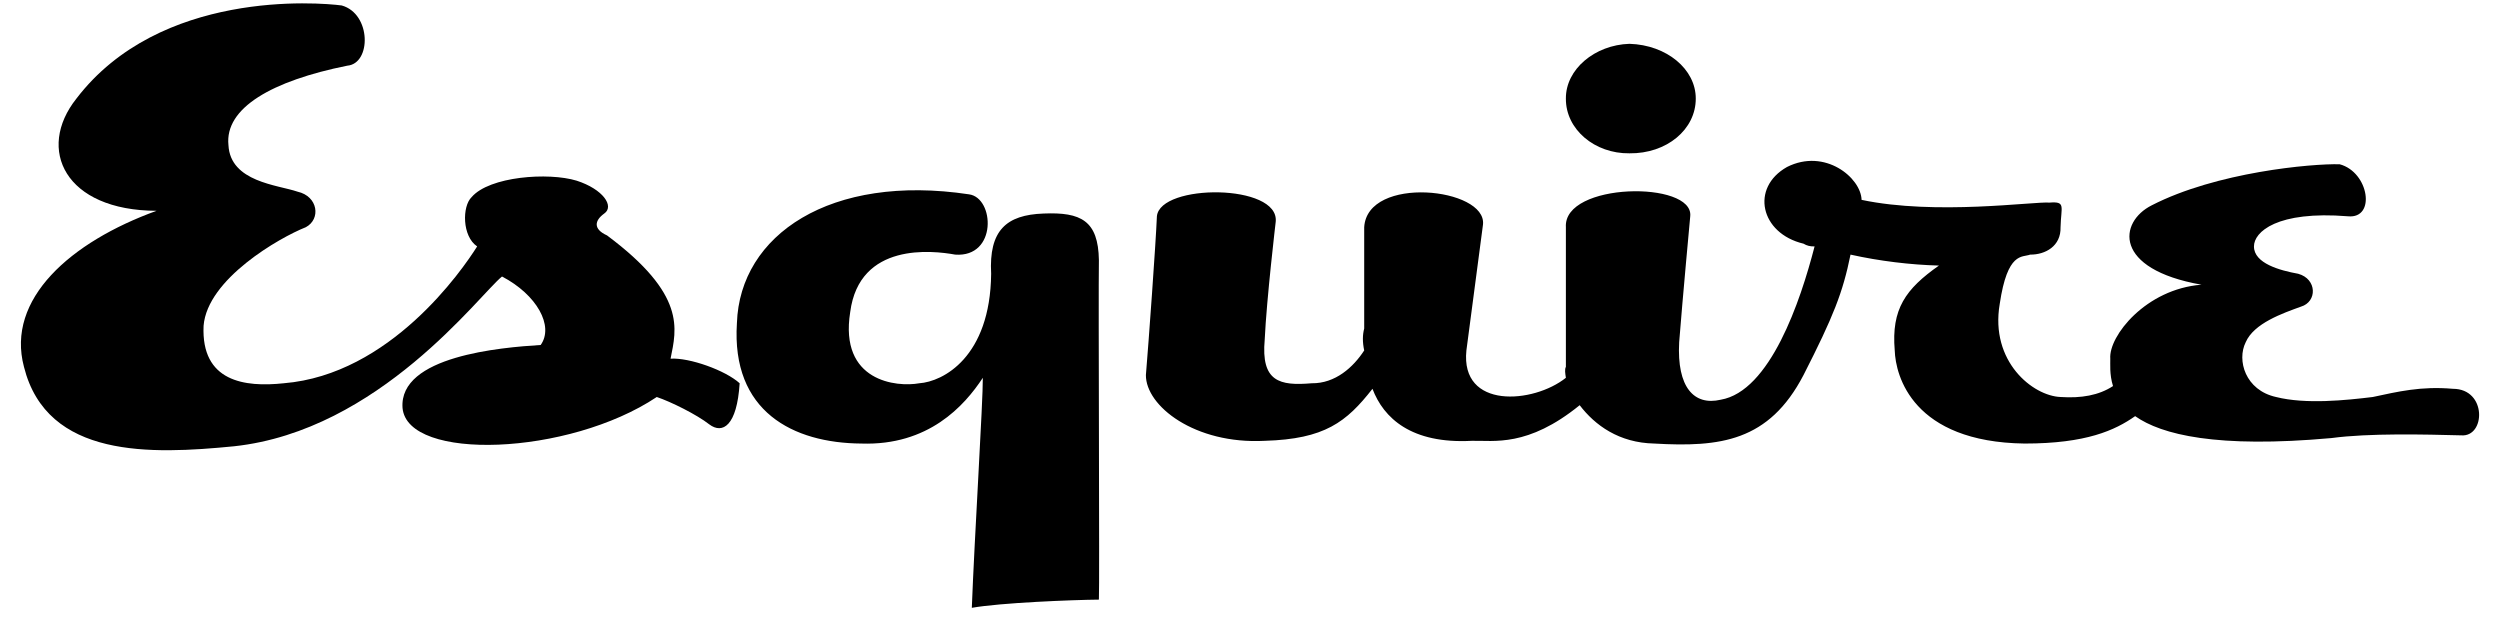 <svg version="1.0" preserveAspectRatio="xMidYMid meet" height="50" viewBox="0 0 150 37.5" zoomAndPan="magnify" width="200" xmlns:xlink="http://www.w3.org/1999/xlink" xmlns="http://www.w3.org/2000/svg"><defs><clipPath id="6e2f44d5ff"><path clip-rule="nonzero" d="M 1 0.203 L 45 0.203 L 45 28 L 1 28 Z M 1 0.203"></path></clipPath><clipPath id="e4f4c83468"><path clip-rule="nonzero" d="M 26 2 L 149 2 L 149 36.469 L 26 36.469 Z M 26 2"></path></clipPath></defs><g clip-path="url(#6e2f44d5ff)"><path fill-rule="nonzero" fill-opacity="1" d="M 20.504 0.328 C 19.09 0.141 9.59 -0.629 4.586 5.914 C 2.164 8.957 3.891 12.633 9.395 12.648 C 4.234 14.516 0.352 17.938 1.438 22.012 C 2.82 27.523 9.07 27.266 14.039 26.777 C 22.75 25.84 28.762 17.684 30.121 16.59 C 32.215 17.684 33.25 19.566 32.441 20.699 C 30.055 20.848 23.926 21.363 24.152 24.477 C 24.441 27.695 34.113 27.352 39.406 23.82 C 40.246 24.102 41.801 24.871 42.555 25.461 C 43.355 26.066 44.219 25.555 44.379 22.996 C 43.527 22.219 41.367 21.449 40.234 21.52 C 40.59 19.734 41.195 17.684 36.422 14.125 C 35.582 13.746 35.668 13.234 36.254 12.812 C 36.879 12.379 36.188 11.352 34.598 10.84 C 32.906 10.324 29.363 10.582 28.297 11.828 C 27.723 12.379 27.723 14.176 28.629 14.785 C 27.723 16.227 23.406 22.473 17.023 22.996 C 14.684 23.246 12.062 22.906 12.215 19.547 C 12.438 16.742 16.758 14.262 18.348 13.633 C 19.262 13.148 19.09 11.777 17.852 11.5 C 16.672 11.094 13.82 10.922 13.707 8.707 C 13.477 6.473 16.324 4.848 20.836 3.941 C 22.285 3.82 22.285 0.828 20.504 0.328 Z M 20.504 0.328" fill="#000000"></path></g><g clip-path="url(#e4f4c83468)"><path fill-rule="nonzero" fill-opacity="1" d="M 32.109 23.328 C 30.574 23.074 26.773 23.074 26.805 24.312 C 26.773 25.469 30.918 25.211 32.109 23.328 Z M 57.312 15.277 C 55.961 15.031 51.559 14.516 51.012 18.727 C 50.348 22.902 53.805 23.242 55.156 22.996 C 56.566 22.902 59.418 21.445 59.469 16.426 C 59.328 13.832 60.367 12.891 62.617 12.812 C 64.855 12.719 65.895 13.234 65.934 15.605 C 65.895 17.852 65.98 35.223 65.934 35.977 C 64.34 35.992 60.02 36.164 58.309 36.469 C 58.465 32.312 58.984 24.016 58.969 22.668 C 57.863 24.355 55.703 26.75 51.676 26.613 C 47.586 26.582 43.871 24.699 44.215 19.383 C 44.391 14.09 49.832 10.41 58.141 11.66 C 59.676 11.863 59.848 15.457 57.312 15.277 Z M 147.176 23.328 C 145.254 23.16 143.871 23.5 142.367 23.82 C 140.762 24.016 138.344 24.27 136.562 23.82 C 134.719 23.414 134.199 21.617 134.742 20.535 C 135.234 19.395 136.961 18.797 138.059 18.398 C 139.035 18.109 139.035 16.742 137.891 16.426 C 136.789 16.227 135.234 15.801 135.238 14.785 C 135.234 13.918 136.617 12.633 140.875 12.977 C 142.574 13.148 142.145 10.324 140.379 9.855 C 138.691 9.812 132.988 10.324 129.102 12.32 C 127.117 13.32 126.773 16.145 132.086 17.082 C 128.758 17.34 126.512 20.164 126.617 21.52 C 126.625 21.812 126.559 22.461 126.781 23.164 C 125.926 23.723 124.875 23.902 123.633 23.82 C 121.98 23.758 119.391 21.703 119.984 18.234 C 120.449 15.09 121.332 15.457 121.809 15.277 C 122.715 15.285 123.664 14.773 123.633 13.633 C 123.664 12.379 123.965 12.078 122.969 12.156 C 122.066 12.078 116.152 12.934 111.695 11.992 C 111.66 10.668 109.5 8.871 107.219 10.02 C 105.012 11.266 105.617 14.004 108.211 14.621 C 108.41 14.742 108.617 14.793 108.875 14.785 C 108.027 18.078 106.203 23.48 103.238 23.984 C 101.645 24.355 100.605 23.246 100.75 20.535 C 100.953 17.938 101.414 12.977 101.414 12.977 C 101.645 10.836 93.785 10.922 93.953 13.633 L 93.953 22.012 C 93.871 22.16 93.914 22.41 93.953 22.668 C 92.004 24.223 87.617 24.574 87.984 21.027 L 88.98 13.469 C 89.207 11.266 82.039 10.496 81.852 13.633 L 81.852 19.711 C 81.754 20.086 81.742 20.512 81.852 21.027 C 81.199 22.031 80.121 23.016 78.699 22.996 C 76.773 23.16 75.652 22.902 75.883 20.371 C 75.996 17.938 76.543 13.305 76.543 13.305 C 76.773 11.008 69.605 11.008 69.414 12.977 C 69.348 14.602 68.914 20.594 68.754 22.504 C 68.742 24.355 71.68 26.668 75.883 26.449 C 79.477 26.344 80.785 25.328 82.348 23.328 C 83.016 25.086 84.676 26.645 88.316 26.449 C 89.621 26.418 91.656 26.852 94.781 24.312 C 95.699 25.516 97.141 26.57 99.258 26.613 C 103.199 26.84 106.133 26.496 108.211 22.504 C 110.008 18.98 110.57 17.551 111.031 15.277 C 112.793 15.668 114.621 15.887 116.336 15.934 C 114.336 17.34 113.473 18.539 113.684 21.027 C 113.734 22.559 114.77 26.523 121.477 26.613 C 125.176 26.613 126.902 25.816 128.109 24.969 C 129.688 26.082 133 26.906 139.879 26.285 C 142.145 25.98 145.512 26.066 147.672 26.121 C 149.137 26.238 149.227 23.328 147.176 23.328 Z M 97.766 9.199 C 100.004 9.227 101.75 7.766 101.746 5.914 C 101.75 4.156 100.004 2.695 97.766 2.629 C 95.688 2.695 93.938 4.156 93.953 5.914 C 93.938 7.766 95.688 9.227 97.766 9.199 Z M 97.766 9.199" fill="#000000"></path></g></svg>